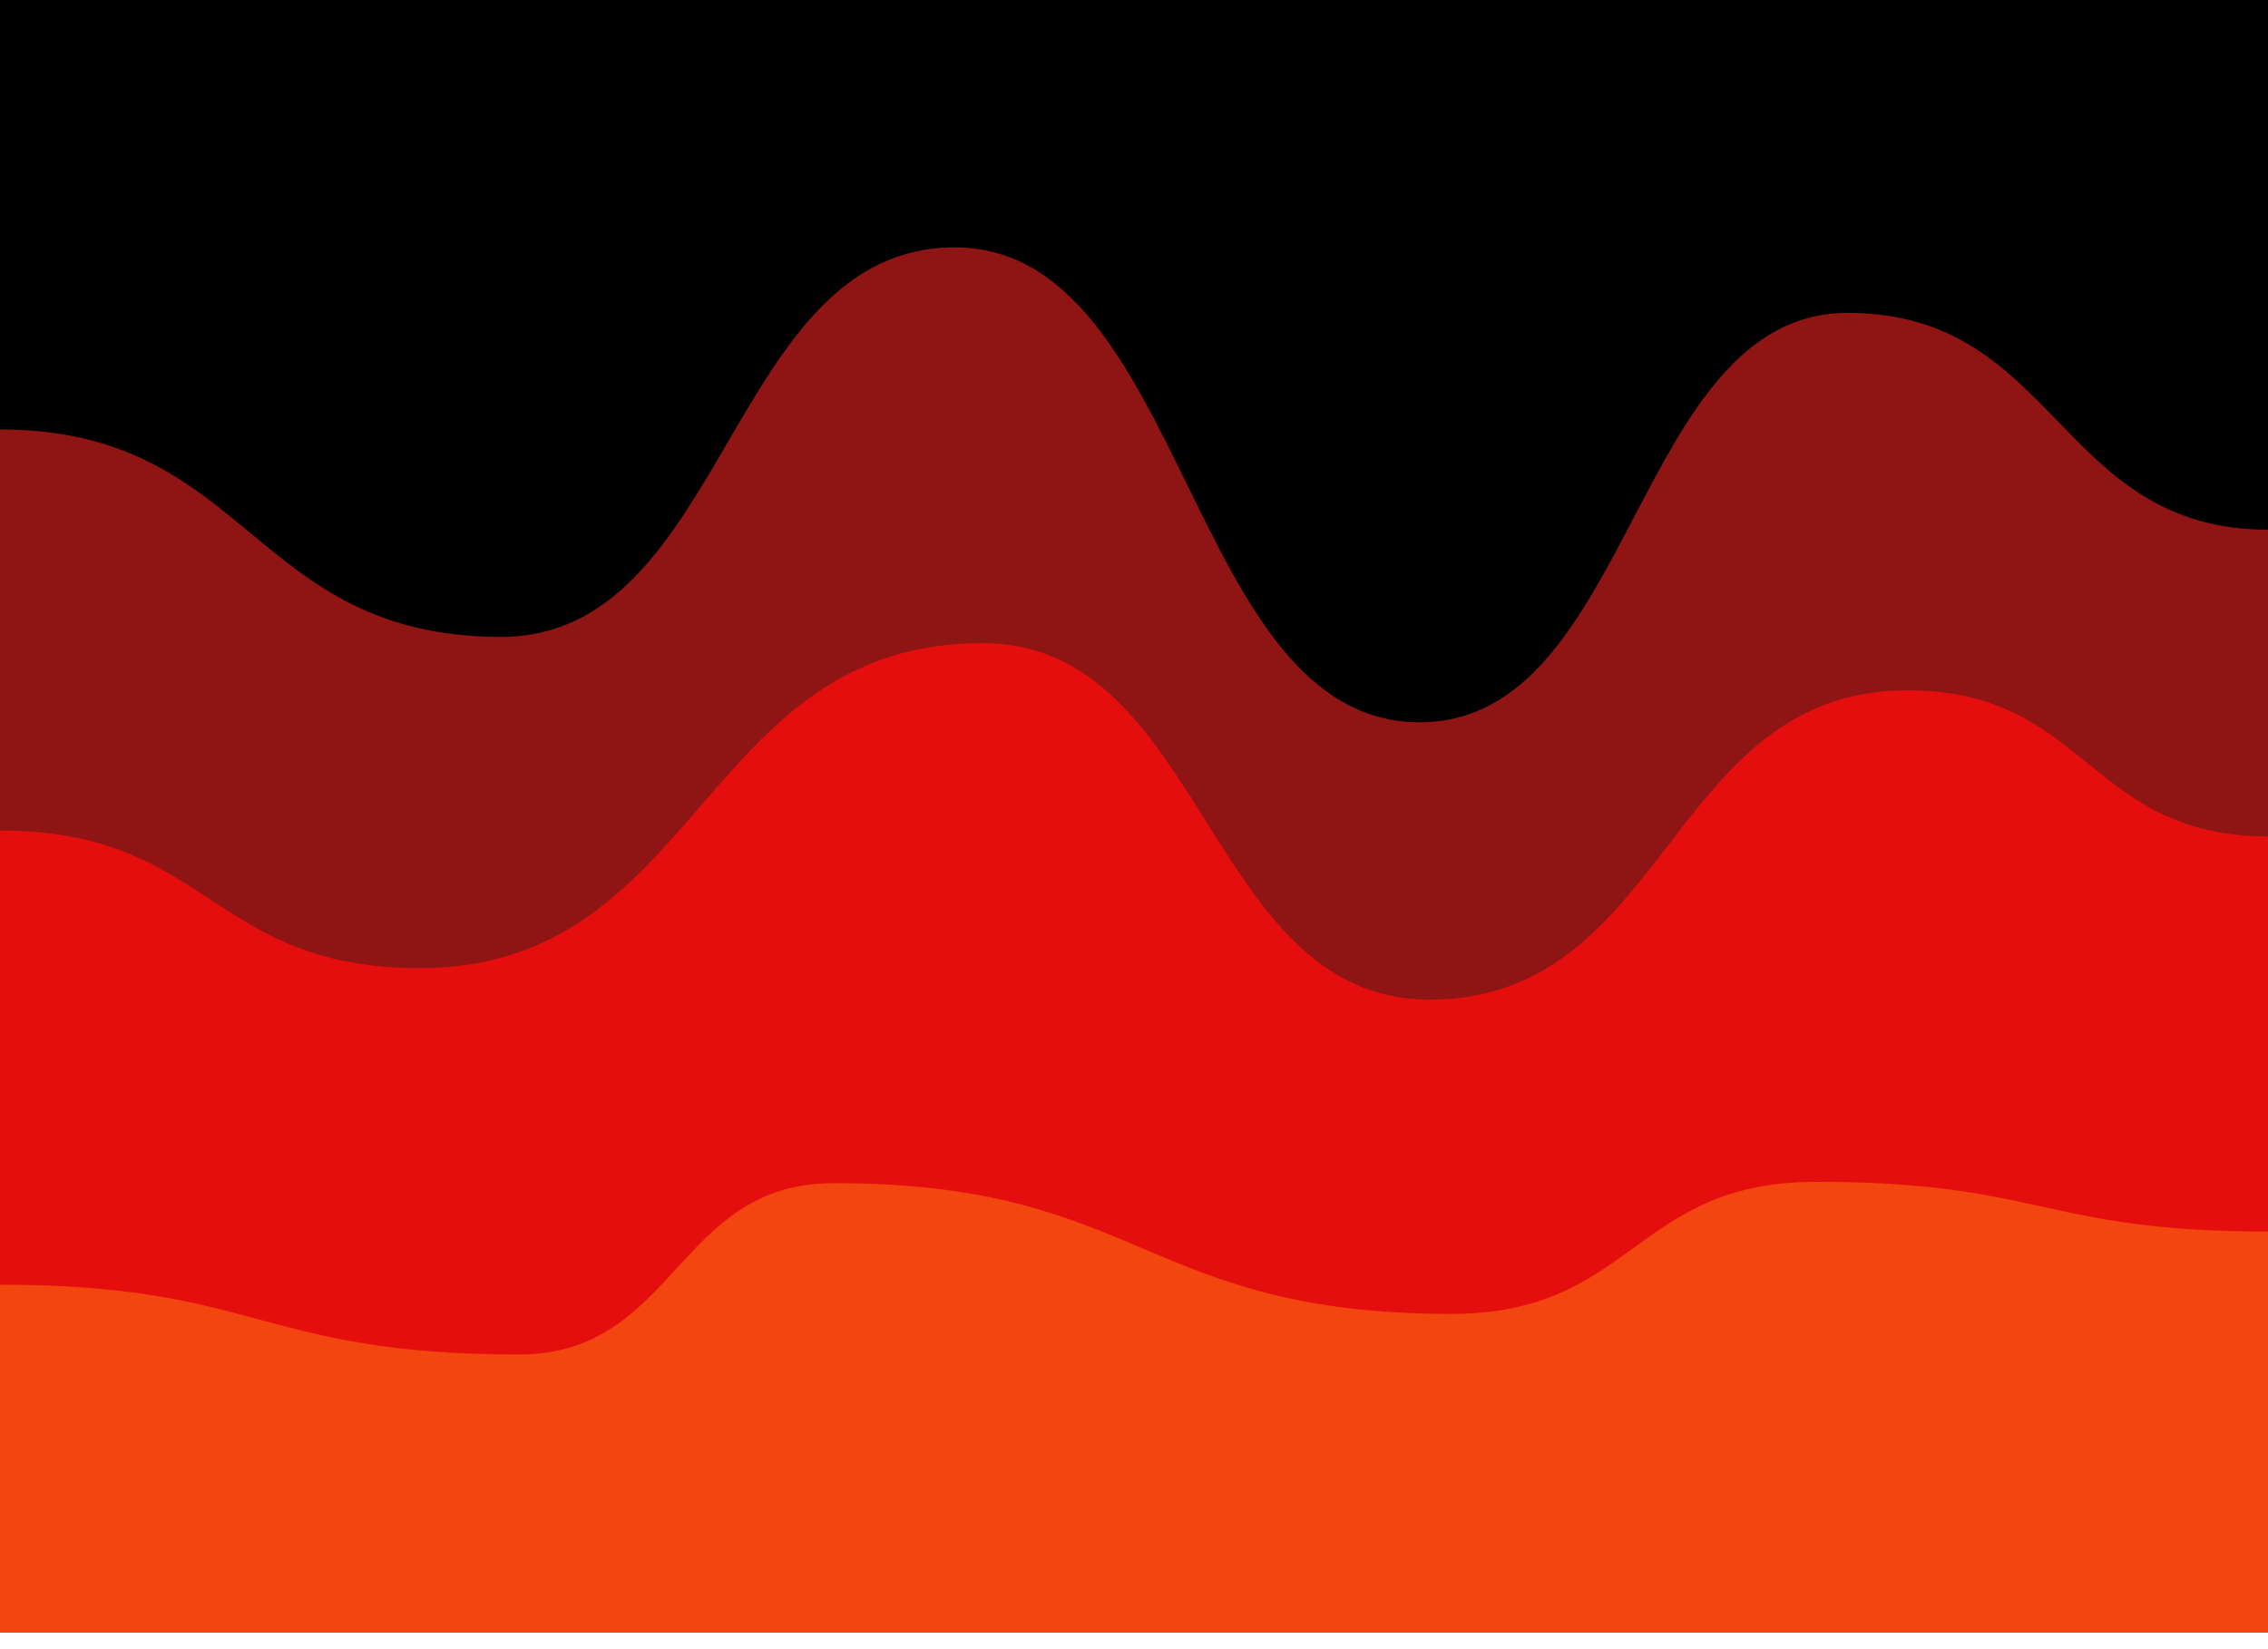 <svg xmlns="http://www.w3.org/2000/svg" version="1.1" xmlns:xlink="http://www.w3.org/1999/xlink" width="100%" height="100%" id="svgWorkerArea" viewBox="0 0 550 400" xmlns:artdraw="https://artdraw.muisca.co" style="background: white;"><defs id="defsdoc"><pattern id="patternBool" x="0" y="0" width="10" height="10" patternUnits="userSpaceOnUse" patternTransform="rotate(35)"><circle cx="5" cy="5" r="4" style="stroke: none;fill: #ff000070;"></circle></pattern><filter id="filter-path-267769813" x="-100%" y="-100%" width="300%" height="300%" class="preview"><feGaussianBlur mod="m1" in="SourceAlpha" stdDeviation="4" result="desenfoque"></feGaussianBlur><feOffset in="desenfoque" mod="m2" dx="0" dy="-4" result="sombra"></feOffset><feMerge><feMergeNode in="sombra"></feMergeNode><feMergeNode in="SourceGraphic"></feMergeNode></feMerge></filter><filter id="filter-path-118328784" x="-100%" y="-100%" width="300%" height="300%" class="preview"><feGaussianBlur mod="m1" in="SourceAlpha" stdDeviation="4" result="desenfoque"></feGaussianBlur><feOffset in="desenfoque" mod="m2" dx="0" dy="-4" result="sombra"></feOffset><feMerge><feMergeNode in="sombra"></feMergeNode><feMergeNode in="SourceGraphic"></feMergeNode></feMerge></filter><filter id="filter-path-46506500" x="-100%" y="-100%" width="300%" height="300%" class="preview"><feGaussianBlur mod="m1" in="SourceAlpha" stdDeviation="4" result="desenfoque"></feGaussianBlur><feOffset in="desenfoque" mod="m2" dx="0" dy="-4" result="sombra"></feOffset><feMerge><feMergeNode in="sombra"></feMergeNode><feMergeNode in="SourceGraphic"></feMergeNode></feMerge></filter><filter id="filter-path-865771164" x="-100%" y="-100%" width="300%" height="300%" class="preview"><feGaussianBlur mod="m1" in="SourceAlpha" stdDeviation="4" result="desenfoque"></feGaussianBlur><feOffset in="desenfoque" mod="m2" dx="0" dy="-4" result="sombra"></feOffset><feMerge><feMergeNode in="sombra"></feMergeNode><feMergeNode in="SourceGraphic"></feMergeNode></feMerge></filter></defs><g id="waves-197375881" class="cosito preview"><path id="path-267769813" fill="#000000" fill-opacity="1" stroke="#000000" stroke-opacity="1" stroke-width="0" class="grouped" d="M0,251.745 C0,251.745,0,-148.215,0,-148.255 C0,-148.215,550,-148.215,550,-148.255 C550,-148.215,550,251.745,550,251.745 C550,251.745,0,251.745,0,251.745" transform="matrix(1,0,0,1,0,148.255)" filter="url(#filter-path-267769813)"></path><path id="path-118328784" fill="#8f1414" fill-opacity="1" stroke="#000000" stroke-opacity="1" stroke-width="0" class="grouped" d="M0,251.745 C0,251.745,0,-40.09,0,-40.09 C60.75,-40.09,60.75,10.179,121.5,10.224 C176.5,10.179,176.5,-84.23,231.5,-84.255 C287.9,-84.23,287.9,30.899,344.3,30.931 C396.2,30.899,396.2,-68.325,448.1,-68.376 C499.05,-68.325,499.05,-15.795,550,-15.78 C550,-15.795,550,251.745,550,251.745 C550,251.745,0,251.745,0,251.745" transform="matrix(1,0,0,1,0,148.255)" filter="url(#filter-path-118328784)"></path><path id="path-46506500" fill="#e50e0e" fill-opacity="1" stroke="#000000" stroke-opacity="1" stroke-width="0" class="grouped" d="M0,251.745 C0,251.745,0,57.164,0,57.188 C50.9,57.164,50.9,90.506,101.8,90.567 C170,90.506,170,11.711,238.2,11.737 C292.45,11.711,292.45,98.167,346.7,98.208 C404.6,98.167,404.6,23.165,462.5,23.176 C506.25,23.165,506.25,58.55,550,58.618 C550,58.55,550,251.745,550,251.745 C550,251.745,0,251.745,0,251.745" transform="matrix(1,0,0,1,0,148.255)" filter="url(#filter-path-46506500)"></path><path id="path-865771164" fill="#f3450f" fill-opacity="1" stroke="#000000" stroke-opacity="1" stroke-width="0" class="grouped" d="M0,251.745 C0,251.745,0,167.332,0,167.337 C62.9,167.332,62.9,184.258,125.8,184.276 C164,184.258,164,142.672,202.2,142.721 C277.1,142.672,277.1,174.409,352,174.429 C396.2,174.409,396.2,142.38,440.4,142.399 C495.2,142.38,495.2,154.418,550,154.467 C550,154.418,550,251.745,550,251.745 C550,251.745,0,251.745,0,251.745" transform="matrix(1,0,0,1,0,148.255)" filter="url(#filter-path-865771164)"></path></g></svg>